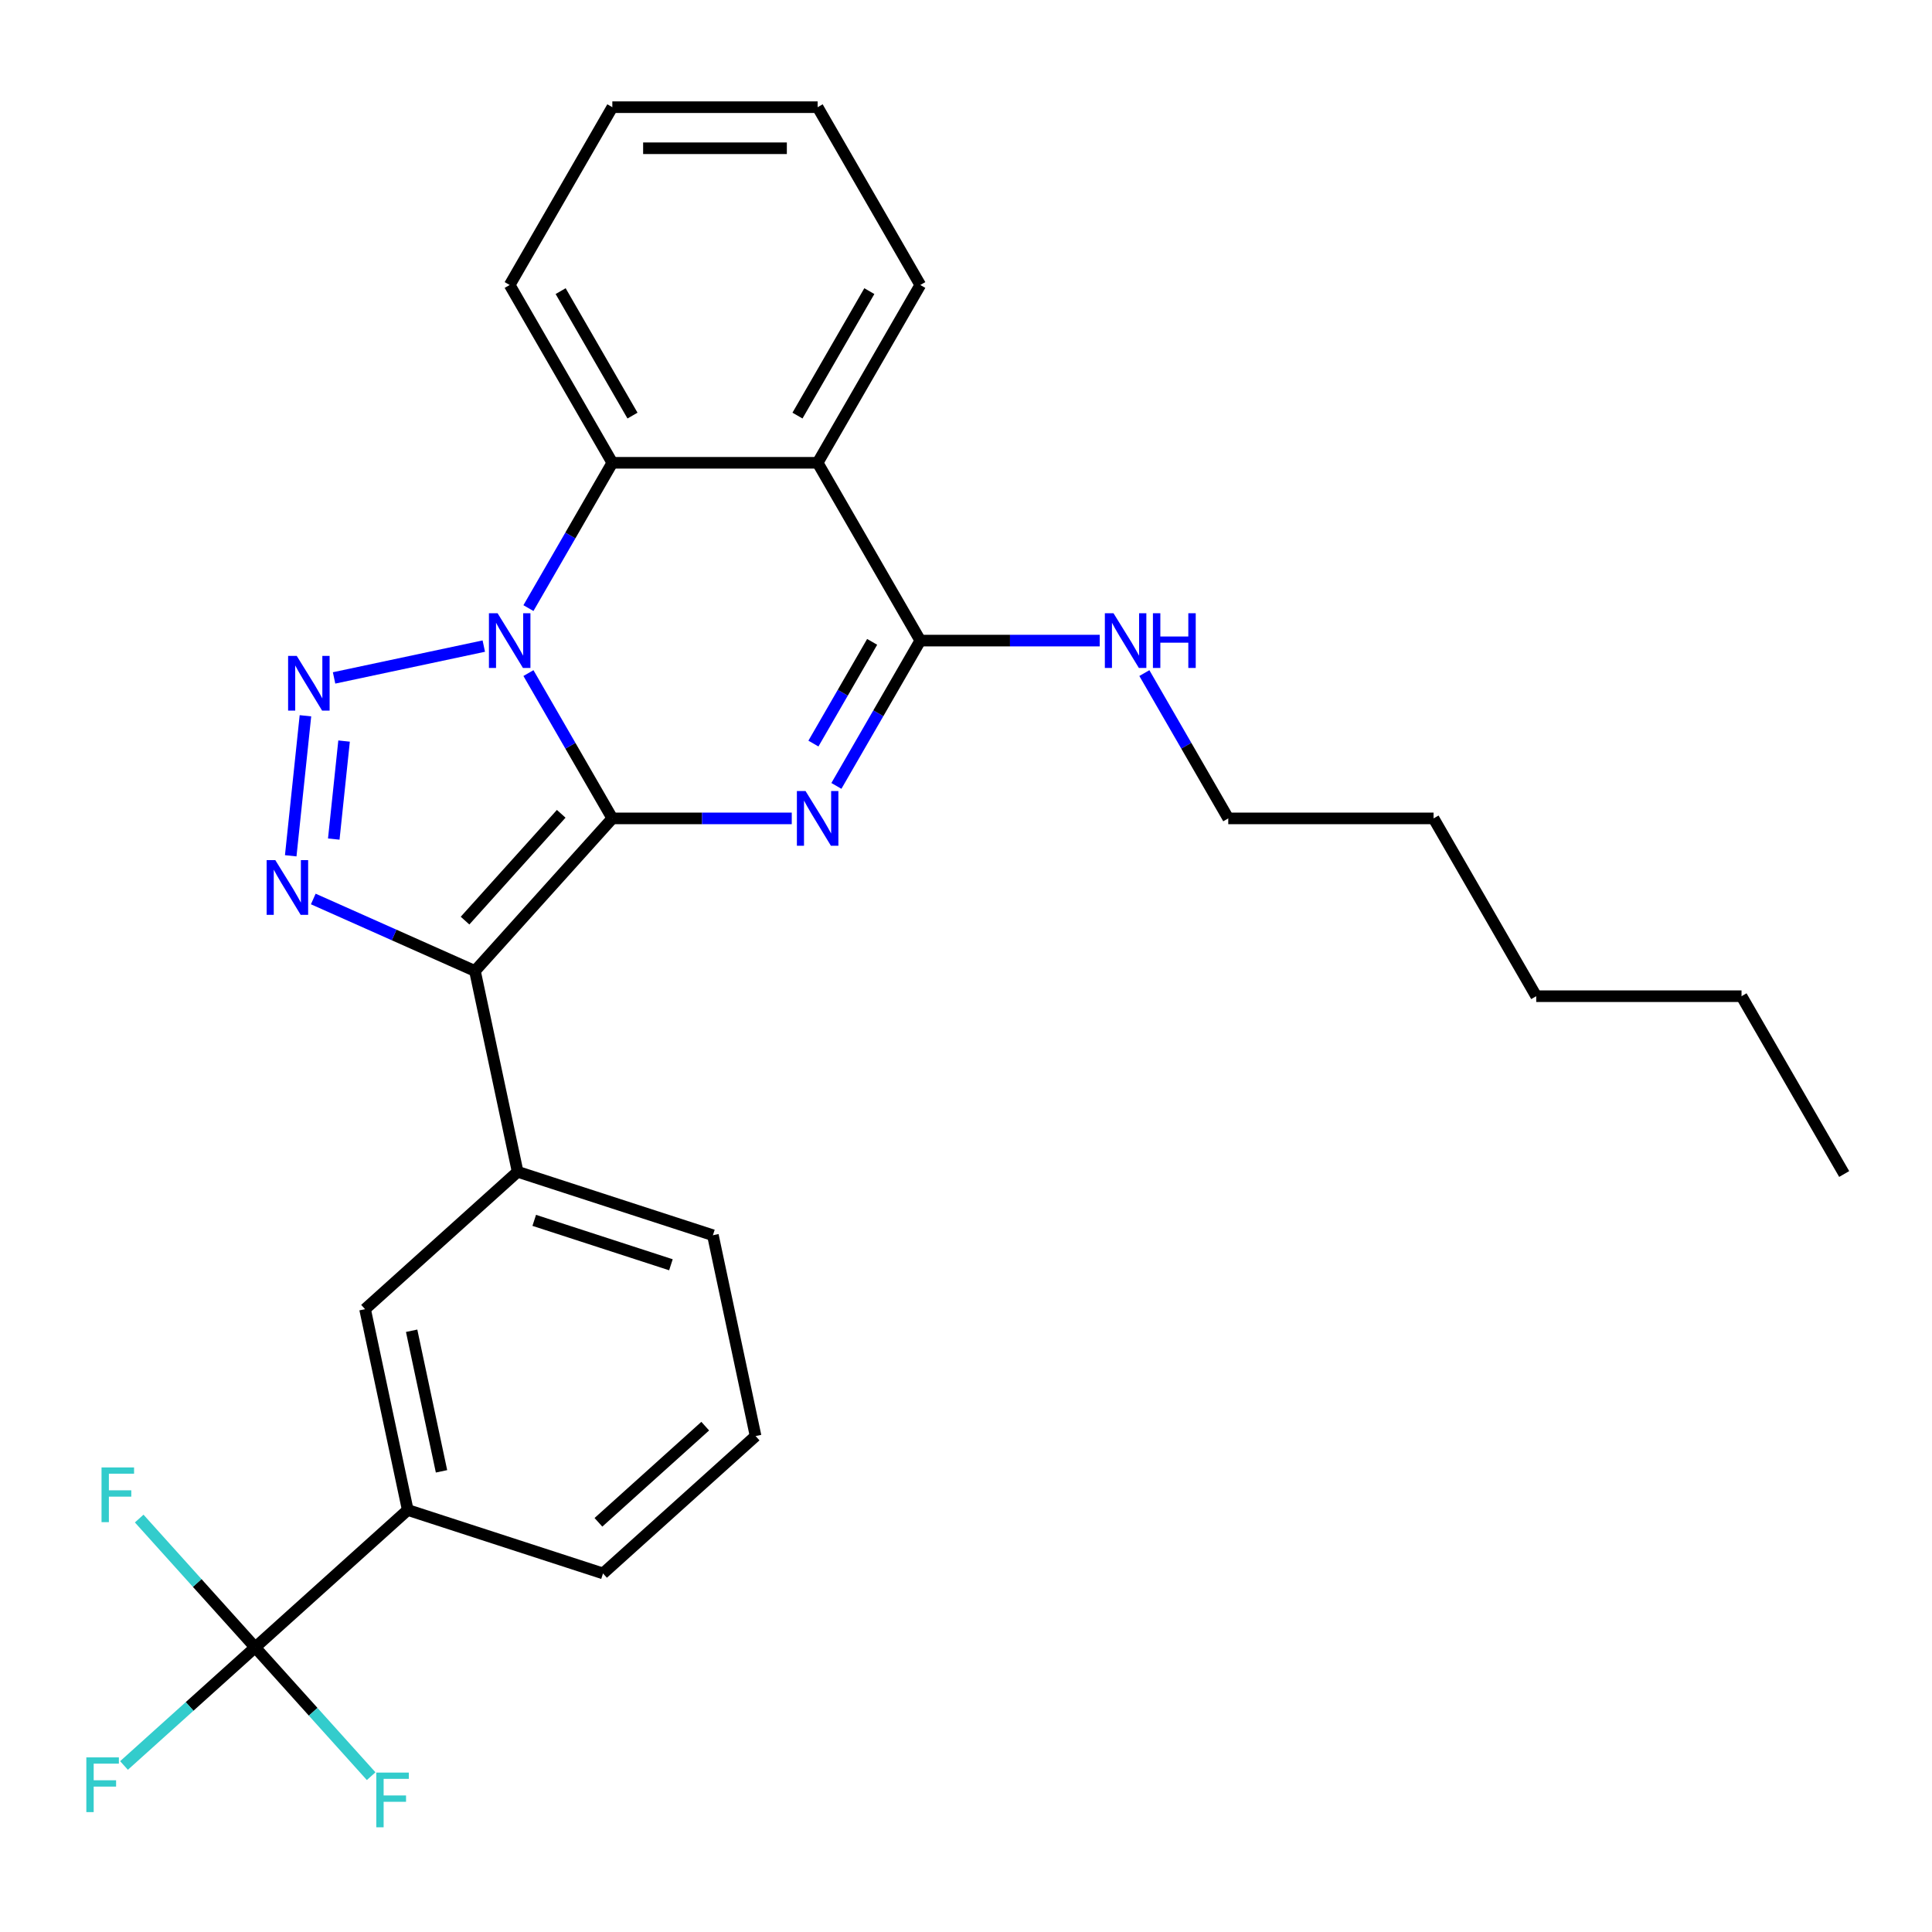 <?xml version='1.0' encoding='iso-8859-1'?>
<svg version='1.1' baseProfile='full'
              xmlns='http://www.w3.org/2000/svg'
                      xmlns:rdkit='http://www.rdkit.org/xml'
                      xmlns:xlink='http://www.w3.org/1999/xlink'
                  xml:space='preserve'
width='1000px' height='1000px' viewBox='0 0 1000 1000'>
<!-- END OF HEADER -->
<rect style='opacity:1.0;fill:#FFFFFF;stroke:none' width='1000' height='1000' x='0' y='0'> </rect>
<path class='bond-0' d='M 316.942,423.601 L 295.23,385.994' style='fill:none;fill-rule:evenodd;stroke:#000000;stroke-width:6px;stroke-linecap:butt;stroke-linejoin:miter;stroke-opacity:1' />
<path class='bond-0' d='M 295.23,385.994 L 273.518,348.387' style='fill:none;fill-rule:evenodd;stroke:#0000FF;stroke-width:6px;stroke-linecap:butt;stroke-linejoin:miter;stroke-opacity:1' />
<path class='bond-1' d='M 316.942,423.601 L 363.378,423.601' style='fill:none;fill-rule:evenodd;stroke:#000000;stroke-width:6px;stroke-linecap:butt;stroke-linejoin:miter;stroke-opacity:1' />
<path class='bond-1' d='M 363.378,423.601 L 409.813,423.601' style='fill:none;fill-rule:evenodd;stroke:#0000FF;stroke-width:6px;stroke-linecap:butt;stroke-linejoin:miter;stroke-opacity:1' />
<path class='bond-2' d='M 316.942,423.601 L 245.836,502.573' style='fill:none;fill-rule:evenodd;stroke:#000000;stroke-width:6px;stroke-linecap:butt;stroke-linejoin:miter;stroke-opacity:1' />
<path class='bond-2' d='M 290.482,421.225 L 240.707,476.506' style='fill:none;fill-rule:evenodd;stroke:#000000;stroke-width:6px;stroke-linecap:butt;stroke-linejoin:miter;stroke-opacity:1' />
<path class='bond-3' d='M 250.412,334.418 L 172.918,350.89' style='fill:none;fill-rule:evenodd;stroke:#0000FF;stroke-width:6px;stroke-linecap:butt;stroke-linejoin:miter;stroke-opacity:1' />
<path class='bond-7' d='M 273.518,314.754 L 295.23,277.147' style='fill:none;fill-rule:evenodd;stroke:#0000FF;stroke-width:6px;stroke-linecap:butt;stroke-linejoin:miter;stroke-opacity:1' />
<path class='bond-7' d='M 295.23,277.147 L 316.942,239.541' style='fill:none;fill-rule:evenodd;stroke:#000000;stroke-width:6px;stroke-linecap:butt;stroke-linejoin:miter;stroke-opacity:1' />
<path class='bond-5' d='M 432.919,406.784 L 454.631,369.177' style='fill:none;fill-rule:evenodd;stroke:#0000FF;stroke-width:6px;stroke-linecap:butt;stroke-linejoin:miter;stroke-opacity:1' />
<path class='bond-5' d='M 454.631,369.177 L 476.343,331.571' style='fill:none;fill-rule:evenodd;stroke:#000000;stroke-width:6px;stroke-linecap:butt;stroke-linejoin:miter;stroke-opacity:1' />
<path class='bond-5' d='M 421.026,384.875 L 436.225,358.551' style='fill:none;fill-rule:evenodd;stroke:#0000FF;stroke-width:6px;stroke-linecap:butt;stroke-linejoin:miter;stroke-opacity:1' />
<path class='bond-5' d='M 436.225,358.551 L 451.424,332.226' style='fill:none;fill-rule:evenodd;stroke:#000000;stroke-width:6px;stroke-linecap:butt;stroke-linejoin:miter;stroke-opacity:1' />
<path class='bond-4' d='M 245.836,502.573 L 203.994,483.944' style='fill:none;fill-rule:evenodd;stroke:#000000;stroke-width:6px;stroke-linecap:butt;stroke-linejoin:miter;stroke-opacity:1' />
<path class='bond-4' d='M 203.994,483.944 L 162.153,465.314' style='fill:none;fill-rule:evenodd;stroke:#0000FF;stroke-width:6px;stroke-linecap:butt;stroke-linejoin:miter;stroke-opacity:1' />
<path class='bond-9' d='M 245.836,502.573 L 267.93,606.518' style='fill:none;fill-rule:evenodd;stroke:#000000;stroke-width:6px;stroke-linecap:butt;stroke-linejoin:miter;stroke-opacity:1' />
<path class='bond-28' d='M 158.096,370.482 L 150.479,442.956' style='fill:none;fill-rule:evenodd;stroke:#0000FF;stroke-width:6px;stroke-linecap:butt;stroke-linejoin:miter;stroke-opacity:1' />
<path class='bond-28' d='M 178.091,383.574 L 172.759,434.306' style='fill:none;fill-rule:evenodd;stroke:#0000FF;stroke-width:6px;stroke-linecap:butt;stroke-linejoin:miter;stroke-opacity:1' />
<path class='bond-6' d='M 476.343,331.571 L 423.21,239.541' style='fill:none;fill-rule:evenodd;stroke:#000000;stroke-width:6px;stroke-linecap:butt;stroke-linejoin:miter;stroke-opacity:1' />
<path class='bond-12' d='M 476.343,331.571 L 522.778,331.571' style='fill:none;fill-rule:evenodd;stroke:#000000;stroke-width:6px;stroke-linecap:butt;stroke-linejoin:miter;stroke-opacity:1' />
<path class='bond-12' d='M 522.778,331.571 L 569.214,331.571' style='fill:none;fill-rule:evenodd;stroke:#0000FF;stroke-width:6px;stroke-linecap:butt;stroke-linejoin:miter;stroke-opacity:1' />
<path class='bond-16' d='M 423.21,239.541 L 476.343,147.511' style='fill:none;fill-rule:evenodd;stroke:#000000;stroke-width:6px;stroke-linecap:butt;stroke-linejoin:miter;stroke-opacity:1' />
<path class='bond-16' d='M 412.774,215.109 L 449.967,150.688' style='fill:none;fill-rule:evenodd;stroke:#000000;stroke-width:6px;stroke-linecap:butt;stroke-linejoin:miter;stroke-opacity:1' />
<path class='bond-29' d='M 423.21,239.541 L 316.942,239.541' style='fill:none;fill-rule:evenodd;stroke:#000000;stroke-width:6px;stroke-linecap:butt;stroke-linejoin:miter;stroke-opacity:1' />
<path class='bond-17' d='M 316.942,239.541 L 263.809,147.511' style='fill:none;fill-rule:evenodd;stroke:#000000;stroke-width:6px;stroke-linecap:butt;stroke-linejoin:miter;stroke-opacity:1' />
<path class='bond-17' d='M 327.378,215.109 L 290.185,150.688' style='fill:none;fill-rule:evenodd;stroke:#000000;stroke-width:6px;stroke-linecap:butt;stroke-linejoin:miter;stroke-opacity:1' />
<path class='bond-8' d='M 132.08,852.676 L 211.052,781.569' style='fill:none;fill-rule:evenodd;stroke:#000000;stroke-width:6px;stroke-linecap:butt;stroke-linejoin:miter;stroke-opacity:1' />
<path class='bond-13' d='M 132.08,852.676 L 98.133,883.242' style='fill:none;fill-rule:evenodd;stroke:#000000;stroke-width:6px;stroke-linecap:butt;stroke-linejoin:miter;stroke-opacity:1' />
<path class='bond-13' d='M 98.133,883.242 L 64.185,913.809' style='fill:none;fill-rule:evenodd;stroke:#33CCCC;stroke-width:6px;stroke-linecap:butt;stroke-linejoin:miter;stroke-opacity:1' />
<path class='bond-14' d='M 132.08,852.676 L 102.065,819.341' style='fill:none;fill-rule:evenodd;stroke:#000000;stroke-width:6px;stroke-linecap:butt;stroke-linejoin:miter;stroke-opacity:1' />
<path class='bond-14' d='M 102.065,819.341 L 72.05,786.006' style='fill:none;fill-rule:evenodd;stroke:#33CCCC;stroke-width:6px;stroke-linecap:butt;stroke-linejoin:miter;stroke-opacity:1' />
<path class='bond-15' d='M 132.08,852.676 L 162.095,886.011' style='fill:none;fill-rule:evenodd;stroke:#000000;stroke-width:6px;stroke-linecap:butt;stroke-linejoin:miter;stroke-opacity:1' />
<path class='bond-15' d='M 162.095,886.011 L 192.11,919.346' style='fill:none;fill-rule:evenodd;stroke:#33CCCC;stroke-width:6px;stroke-linecap:butt;stroke-linejoin:miter;stroke-opacity:1' />
<path class='bond-11' d='M 267.93,606.518 L 188.958,677.624' style='fill:none;fill-rule:evenodd;stroke:#000000;stroke-width:6px;stroke-linecap:butt;stroke-linejoin:miter;stroke-opacity:1' />
<path class='bond-18' d='M 267.93,606.518 L 368.996,639.356' style='fill:none;fill-rule:evenodd;stroke:#000000;stroke-width:6px;stroke-linecap:butt;stroke-linejoin:miter;stroke-opacity:1' />
<path class='bond-18' d='M 276.522,631.657 L 347.269,654.643' style='fill:none;fill-rule:evenodd;stroke:#000000;stroke-width:6px;stroke-linecap:butt;stroke-linejoin:miter;stroke-opacity:1' />
<path class='bond-10' d='M 211.052,781.569 L 188.958,677.624' style='fill:none;fill-rule:evenodd;stroke:#000000;stroke-width:6px;stroke-linecap:butt;stroke-linejoin:miter;stroke-opacity:1' />
<path class='bond-10' d='M 228.527,761.559 L 213.061,688.797' style='fill:none;fill-rule:evenodd;stroke:#000000;stroke-width:6px;stroke-linecap:butt;stroke-linejoin:miter;stroke-opacity:1' />
<path class='bond-31' d='M 211.052,781.569 L 312.118,814.408' style='fill:none;fill-rule:evenodd;stroke:#000000;stroke-width:6px;stroke-linecap:butt;stroke-linejoin:miter;stroke-opacity:1' />
<path class='bond-21' d='M 592.319,348.387 L 614.032,385.994' style='fill:none;fill-rule:evenodd;stroke:#0000FF;stroke-width:6px;stroke-linecap:butt;stroke-linejoin:miter;stroke-opacity:1' />
<path class='bond-21' d='M 614.032,385.994 L 635.744,423.601' style='fill:none;fill-rule:evenodd;stroke:#000000;stroke-width:6px;stroke-linecap:butt;stroke-linejoin:miter;stroke-opacity:1' />
<path class='bond-23' d='M 476.343,147.511 L 423.21,55.48' style='fill:none;fill-rule:evenodd;stroke:#000000;stroke-width:6px;stroke-linecap:butt;stroke-linejoin:miter;stroke-opacity:1' />
<path class='bond-26' d='M 263.809,147.511 L 316.942,55.48' style='fill:none;fill-rule:evenodd;stroke:#000000;stroke-width:6px;stroke-linecap:butt;stroke-linejoin:miter;stroke-opacity:1' />
<path class='bond-20' d='M 368.996,639.356 L 391.09,743.301' style='fill:none;fill-rule:evenodd;stroke:#000000;stroke-width:6px;stroke-linecap:butt;stroke-linejoin:miter;stroke-opacity:1' />
<path class='bond-19' d='M 312.118,814.408 L 391.09,743.301' style='fill:none;fill-rule:evenodd;stroke:#000000;stroke-width:6px;stroke-linecap:butt;stroke-linejoin:miter;stroke-opacity:1' />
<path class='bond-19' d='M 309.743,787.947 L 365.023,738.173' style='fill:none;fill-rule:evenodd;stroke:#000000;stroke-width:6px;stroke-linecap:butt;stroke-linejoin:miter;stroke-opacity:1' />
<path class='bond-22' d='M 635.744,423.601 L 742.011,423.601' style='fill:none;fill-rule:evenodd;stroke:#000000;stroke-width:6px;stroke-linecap:butt;stroke-linejoin:miter;stroke-opacity:1' />
<path class='bond-25' d='M 742.011,423.601 L 795.145,515.631' style='fill:none;fill-rule:evenodd;stroke:#000000;stroke-width:6px;stroke-linecap:butt;stroke-linejoin:miter;stroke-opacity:1' />
<path class='bond-30' d='M 423.21,55.48 L 316.942,55.48' style='fill:none;fill-rule:evenodd;stroke:#000000;stroke-width:6px;stroke-linecap:butt;stroke-linejoin:miter;stroke-opacity:1' />
<path class='bond-30' d='M 407.27,76.734 L 332.883,76.734' style='fill:none;fill-rule:evenodd;stroke:#000000;stroke-width:6px;stroke-linecap:butt;stroke-linejoin:miter;stroke-opacity:1' />
<path class='bond-24' d='M 901.412,515.631 L 795.145,515.631' style='fill:none;fill-rule:evenodd;stroke:#000000;stroke-width:6px;stroke-linecap:butt;stroke-linejoin:miter;stroke-opacity:1' />
<path class='bond-27' d='M 901.412,515.631 L 954.545,607.661' style='fill:none;fill-rule:evenodd;stroke:#000000;stroke-width:6px;stroke-linecap:butt;stroke-linejoin:miter;stroke-opacity:1' />
<path  class='atom-1' d='M 257.549 317.411
L 266.829 332.411
Q 267.749 333.891, 269.229 336.571
Q 270.709 339.251, 270.789 339.411
L 270.789 317.411
L 274.549 317.411
L 274.549 345.731
L 270.669 345.731
L 260.709 329.331
Q 259.549 327.411, 258.309 325.211
Q 257.109 323.011, 256.749 322.331
L 256.749 345.731
L 253.069 345.731
L 253.069 317.411
L 257.549 317.411
' fill='#0000FF'/>
<path  class='atom-2' d='M 416.95 409.441
L 426.23 424.441
Q 427.15 425.921, 428.63 428.601
Q 430.11 431.281, 430.19 431.441
L 430.19 409.441
L 433.95 409.441
L 433.95 437.761
L 430.07 437.761
L 420.11 421.361
Q 418.95 419.441, 417.71 417.241
Q 416.51 415.041, 416.15 414.361
L 416.15 437.761
L 412.47 437.761
L 412.47 409.441
L 416.95 409.441
' fill='#0000FF'/>
<path  class='atom-4' d='M 153.604 339.505
L 162.884 354.505
Q 163.804 355.985, 165.284 358.665
Q 166.764 361.345, 166.844 361.505
L 166.844 339.505
L 170.604 339.505
L 170.604 367.825
L 166.724 367.825
L 156.764 351.425
Q 155.604 349.505, 154.364 347.305
Q 153.164 345.105, 152.804 344.425
L 152.804 367.825
L 149.124 367.825
L 149.124 339.505
L 153.604 339.505
' fill='#0000FF'/>
<path  class='atom-5' d='M 142.496 445.19
L 151.776 460.19
Q 152.696 461.67, 154.176 464.35
Q 155.656 467.03, 155.736 467.19
L 155.736 445.19
L 159.496 445.19
L 159.496 473.51
L 155.616 473.51
L 145.656 457.11
Q 144.496 455.19, 143.256 452.99
Q 142.056 450.79, 141.696 450.11
L 141.696 473.51
L 138.016 473.51
L 138.016 445.19
L 142.496 445.19
' fill='#0000FF'/>
<path  class='atom-13' d='M 576.35 317.411
L 585.63 332.411
Q 586.55 333.891, 588.03 336.571
Q 589.51 339.251, 589.59 339.411
L 589.59 317.411
L 593.35 317.411
L 593.35 345.731
L 589.47 345.731
L 579.51 329.331
Q 578.35 327.411, 577.11 325.211
Q 575.91 323.011, 575.55 322.331
L 575.55 345.731
L 571.87 345.731
L 571.87 317.411
L 576.35 317.411
' fill='#0000FF'/>
<path  class='atom-13' d='M 596.75 317.411
L 600.59 317.411
L 600.59 329.451
L 615.07 329.451
L 615.07 317.411
L 618.91 317.411
L 618.91 345.731
L 615.07 345.731
L 615.07 332.651
L 600.59 332.651
L 600.59 345.731
L 596.75 345.731
L 596.75 317.411
' fill='#0000FF'/>
<path  class='atom-14' d='M 44.689 909.622
L 61.529 909.622
L 61.529 912.862
L 48.489 912.862
L 48.489 921.462
L 60.089 921.462
L 60.089 924.742
L 48.489 924.742
L 48.489 937.942
L 44.689 937.942
L 44.689 909.622
' fill='#33CCCC'/>
<path  class='atom-15' d='M 52.554 759.544
L 69.394 759.544
L 69.394 762.784
L 56.354 762.784
L 56.354 771.384
L 67.954 771.384
L 67.954 774.664
L 56.354 774.664
L 56.354 787.864
L 52.554 787.864
L 52.554 759.544
' fill='#33CCCC'/>
<path  class='atom-16' d='M 194.767 917.488
L 211.607 917.488
L 211.607 920.728
L 198.567 920.728
L 198.567 929.328
L 210.167 929.328
L 210.167 932.608
L 198.567 932.608
L 198.567 945.808
L 194.767 945.808
L 194.767 917.488
' fill='#33CCCC'/>
</svg>
